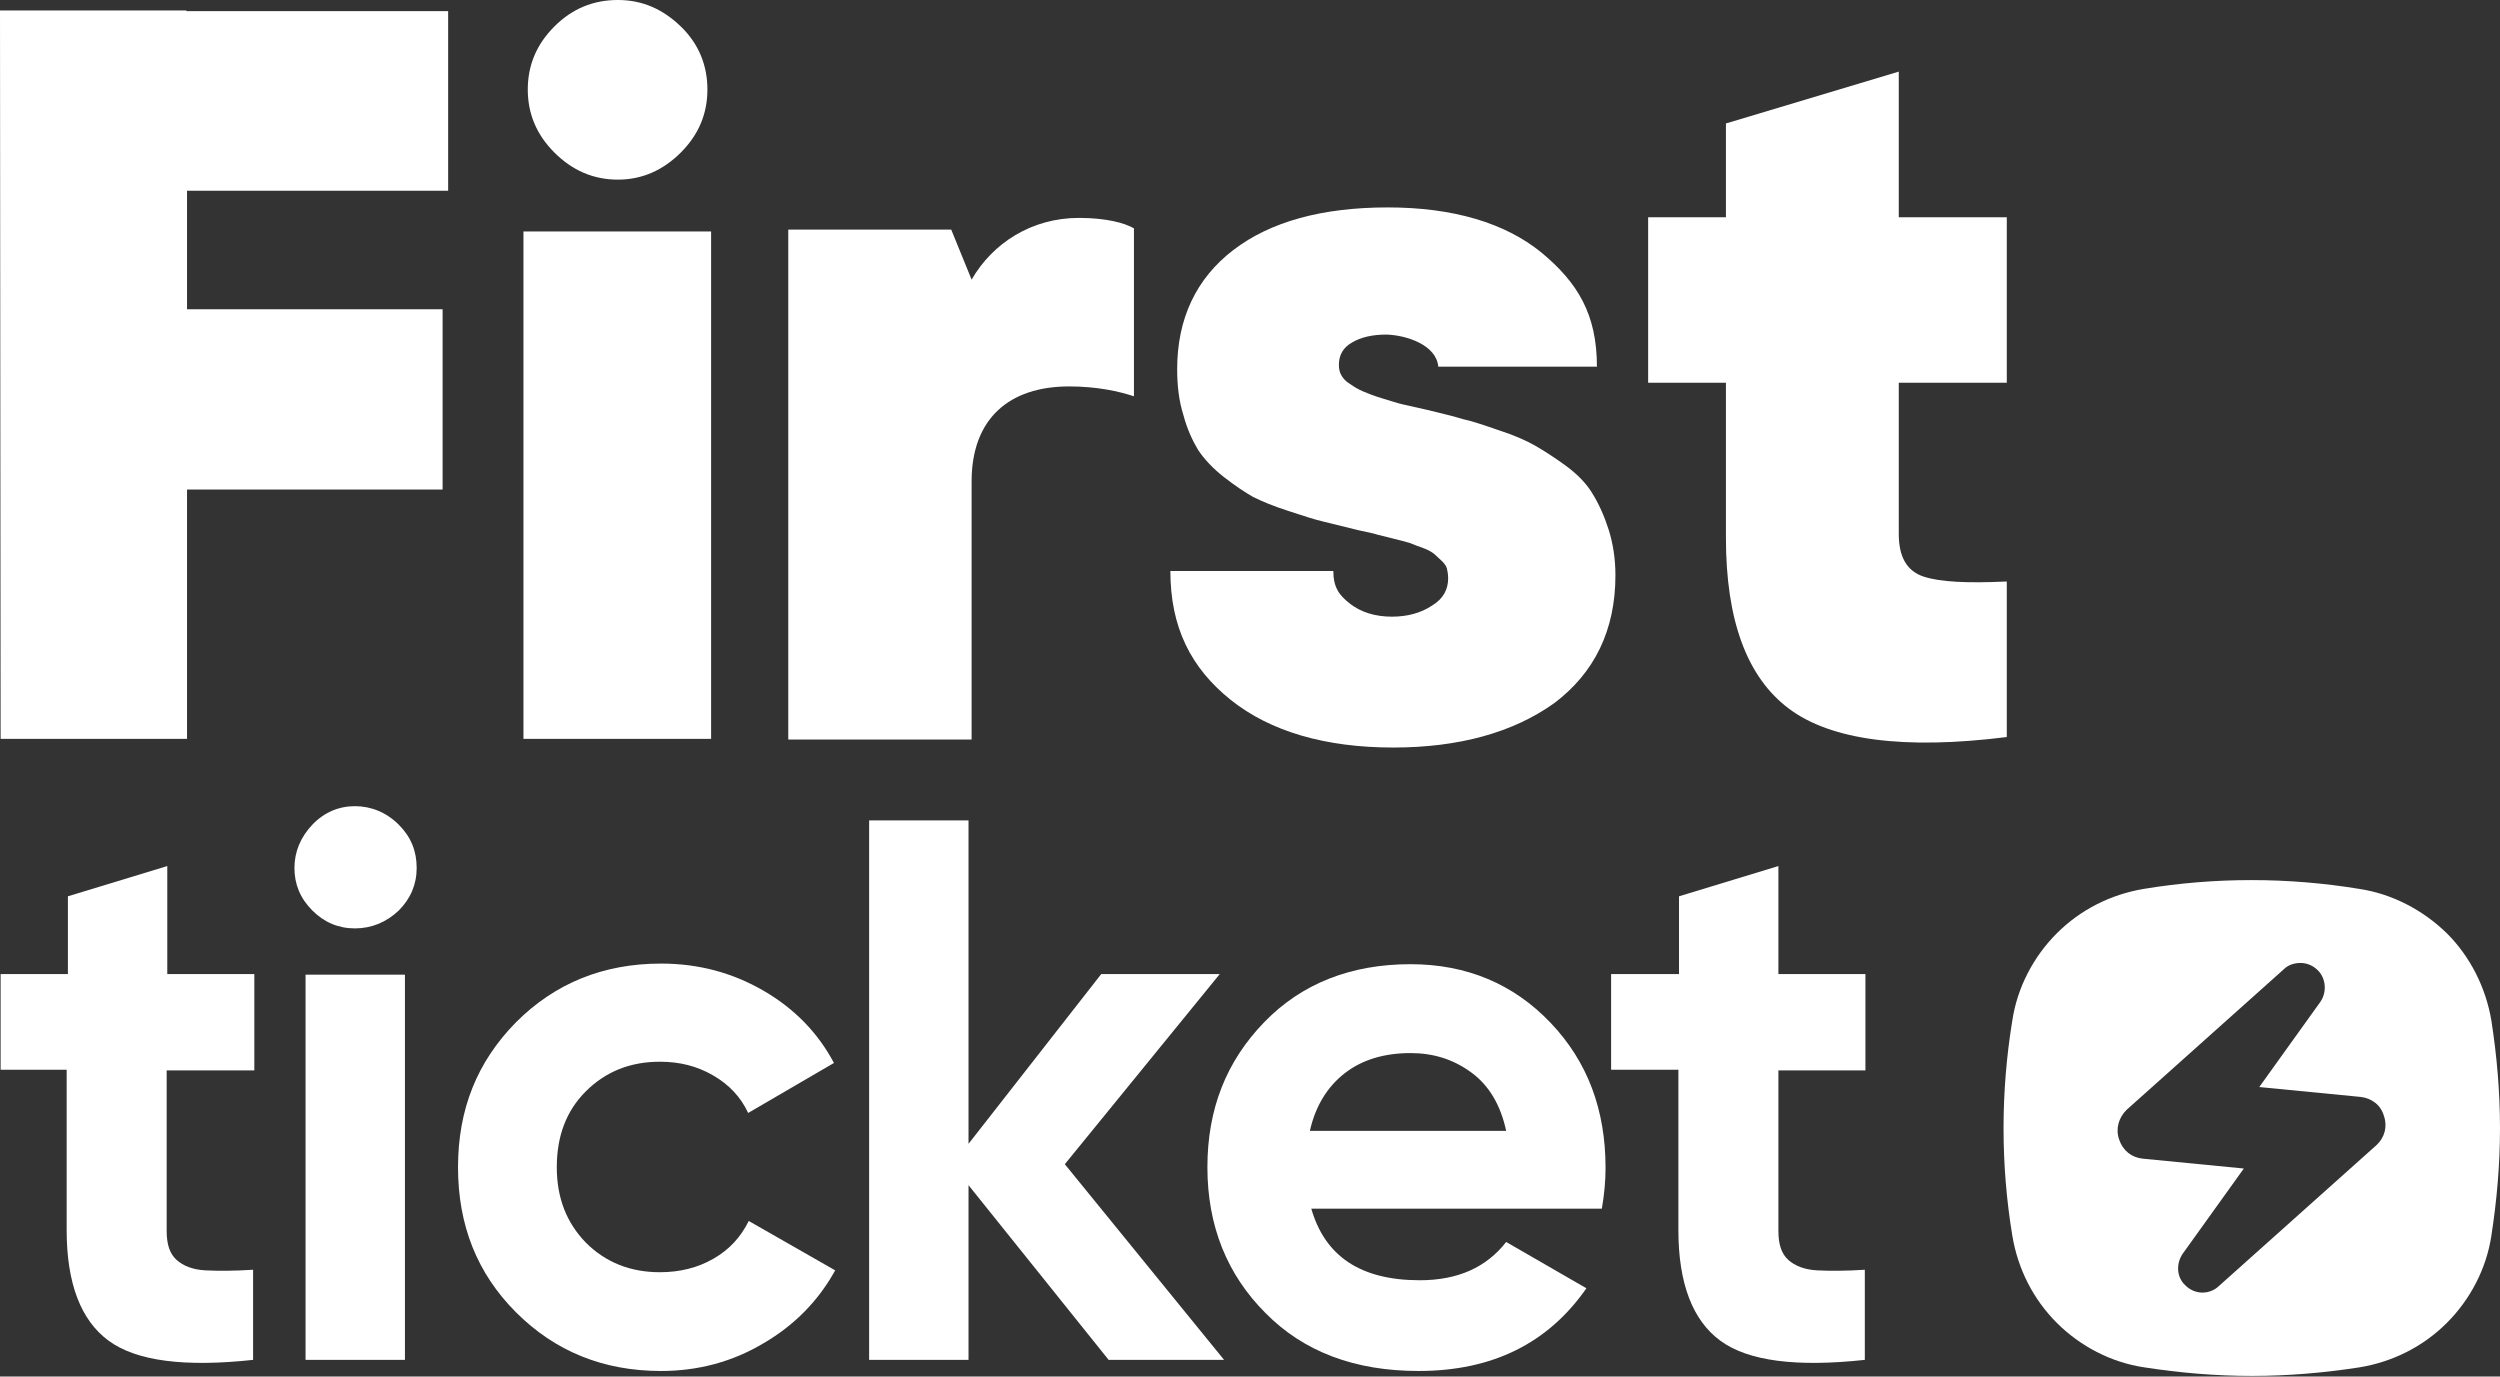<?xml version="1.0" encoding="utf-8"?>
<!-- Generator: Adobe Illustrator 27.0.0, SVG Export Plug-In . SVG Version: 6.00 Build 0)  -->
<svg version="1.1" id="Layer_2_00000004510175236268903920000000201847378046596263_"
	 xmlns="http://www.w3.org/2000/svg" xmlns:xlink="http://www.w3.org/1999/xlink" x="0px" y="0px" viewBox="0 0 405 223"
	 style="enable-background:new 0 0 405 223;" xml:space="preserve">
<rect x="0" y="0" width="405" height="223" fill="#333333" stroke="none"/>
<style type="text/css">
	.st0{fill:#FFFFFF;}
</style>
<g id="Layer_1-2">
	<g>
		<g>
			<path class="st0" d="M41.1,173.4H27v26c0,2.2,0.5,3.7,1.6,4.7s2.7,1.6,4.7,1.7s4.7,0.1,7.7-0.1v14.6c-11.1,1.2-18.9,0.2-23.4-3.1
				s-6.8-9.3-6.8-17.9v-26H0.1v-15.5H11v-12.6l16.1-4.9v17.5h14.1v15.6H41.1z"/>
			<path class="st0" d="M57.5,150.4c-2.7,0-5-1-6.9-2.9c-2-2-2.9-4.3-2.9-6.9s1-5,2.9-7s4.3-3,6.9-3s5.1,1,7.1,3s2.9,4.3,2.9,7
				s-1,5-2.9,6.9C62.6,149.4,60.2,150.4,57.5,150.4z M49.5,220.3v-62.4h16.1v62.4L49.5,220.3L49.5,220.3z"/>
			<path class="st0" d="M107.1,222.1c-9.4,0-17.2-3.2-23.5-9.5c-6.3-6.3-9.4-14.1-9.4-23.5s3.1-17.1,9.4-23.5
				c6.3-6.3,14.1-9.5,23.5-9.5c6.1,0,11.6,1.5,16.6,4.4s8.8,6.8,11.4,11.7l-13.9,8.1c-1.2-2.6-3.1-4.6-5.7-6.1s-5.4-2.2-8.6-2.2
				c-4.8,0-8.8,1.6-12,4.8s-4.7,7.3-4.7,12.3s1.6,9,4.7,12.2c3.2,3.2,7.2,4.8,12,4.8c3.2,0,6.1-0.7,8.7-2.2s4.4-3.5,5.7-6.1l14,8
				c-2.7,4.9-6.6,8.9-11.6,11.8C118.7,220.6,113.1,222.1,107.1,222.1L107.1,222.1z"/>
			<path class="st0" d="M198.3,220.3h-18.7L156.9,192v28.3h-16.1v-87.4h16.1v52.4l21.5-27.5h19.2l-25.1,30.8L198.3,220.3z"/>
			<path class="st0" d="M212.4,195.7c2.2,7.8,8,11.7,17.6,11.7c6.2,0,10.8-2.1,14-6.2l13,7.5c-6.2,8.9-15.2,13.4-27.2,13.4
				c-10.3,0-18.6-3.1-24.8-9.4c-6.2-6.2-9.4-14.1-9.4-23.6s3.1-17.2,9.2-23.5s14.1-9.4,23.7-9.4c9.1,0,16.7,3.2,22.7,9.5
				c6,6.3,8.9,14.1,8.9,23.5c0,2.1-0.2,4.3-0.6,6.6h-47.1V195.7z M212.2,183.2H244c-0.9-4.2-2.8-7.4-5.7-9.5s-6.1-3.1-9.8-3.1
				c-4.3,0-7.9,1.1-10.7,3.3C215,176.1,213.1,179.2,212.2,183.2z"/>
			<path class="st0" d="M302.2,173.4h-14.1v26c0,2.2,0.5,3.7,1.6,4.7s2.7,1.6,4.7,1.7s4.7,0.1,7.7-0.1v14.6
				c-11.1,1.2-18.9,0.2-23.4-3.1s-6.8-9.3-6.8-17.9v-26H261v-15.5h11v-12.6l16.1-4.9v17.5h14.1V173.4L302.2,173.4z"/>
		</g>
		<path class="st0" d="M307.6,11.6l-28,8.4v15.2H267V62h12.6v25.1c0,13.4,3.4,22.6,10.2,27.7c6.8,5.1,18.6,6.7,35.3,4.6V94.2
			c-6.3,0.3-10.8,0.1-13.5-0.8s-4-3.2-4-6.9V62h17.5V35.2h-17.5V11.6L307.6,11.6z"/>
		<polygon class="st0" points="72.6,30.9 72.6,1.8 30.2,1.8 30.2,1.7 0,1.7 0.1,119.7 30.3,119.7 30.3,79.3 71.7,79.3 71.7,50.1 
			30.3,50.1 30.3,30.9 		"/>
		<path class="st0" d="M225.7,121.1c-11,0-19.9-2.6-26.3-7.7c-6.5-5.2-9.8-11.8-9.8-20.9H216c0,2.6,0.9,3.9,2.7,5.3s4.1,2.1,6.8,2.1
			c2.5,0,4.7-0.6,6.5-1.8c1.8-1.1,2.6-2.6,2.6-4.4c0-0.6-0.1-1.2-0.2-1.6c-0.1-0.4-0.4-0.8-0.8-1.2c-0.4-0.4-0.9-0.8-1.3-1.2
			c-0.4-0.3-0.9-0.6-1.7-0.9c-0.9-0.3-1.6-0.6-2.1-0.8c-0.6-0.2-1.4-0.4-2.6-0.7l-2.8-0.7c-0.6-0.2-1.6-0.4-3-0.7l-5.7-1.4
			c-1.3-0.3-3.2-0.9-5.6-1.7c-2.5-0.8-4.4-1.6-5.8-2.3c-1.4-0.8-2.9-1.8-4.7-3.2c-1.8-1.4-3.2-2.9-4.2-4.4c-0.9-1.5-1.8-3.4-2.4-5.7
			c-0.7-2.2-1-4.7-1-7.4c0-8.2,3.1-14.7,9.1-19.3s14.4-6.9,25-6.9s19,2.5,24.9,7.3c5.9,4.9,9,10,9,18.5H233
			c-0.3-3.5-5.1-5.1-8.4-5.2c-2.2,0-4.1,0.4-5.6,1.3c-1.4,0.8-2.1,2-2.1,3.6c0,0.6,0.1,1.2,0.4,1.7c0.3,0.5,0.7,1,1.4,1.4
			c0.7,0.5,1.4,0.9,2.1,1.2c0.7,0.3,1.7,0.7,3,1.1c1.4,0.4,2.5,0.8,3.4,1s2.2,0.5,4,0.9c2.5,0.6,4.5,1.1,5.8,1.5
			c1.4,0.3,3.2,0.9,5.8,1.8c2.5,0.8,4.5,1.7,5.9,2.5s3.1,1.9,4.9,3.2c1.9,1.4,3.4,2.9,4.4,4.6c1,1.6,1.9,3.6,2.6,5.8
			c0.7,2.2,1.1,4.7,1.1,7.4c0,8.9-3.4,15.8-9.9,20.7C245.1,118.7,236.3,121.1,225.7,121.1L225.7,121.1z"/>
		<g>
			<path class="st0" d="M100.1,29.1c-4,0-7.4-1.5-10.3-4.4s-4.3-6.3-4.3-10.2s1.4-7.3,4.3-10.2S96.1,0,100.1,0s7.3,1.5,10.2,4.3
				s4.3,6.3,4.3,10.2s-1.4,7.3-4.3,10.2S104,29.1,100.1,29.1z M84.8,119.7V37.5h30.4v82.2H84.8L84.8,119.7z"/>
			<path class="st0" d="M183.7,37c-1.5-0.9-4.6-1.7-8.9-1.7c-7.7,0-14,4.1-17.4,10l-3.3-8.1h-26.4v82.6h29.7V78
				c0-10.2,6.1-15.4,15.8-15.4c4.5,0,8.1,0.8,10.5,1.6L183.7,37L183.7,37z"/>
		</g>
		<path class="st0" d="M382.2,144c-11.6-1.9-23.4-1.9-34.9,0c-5.4,0.9-10.3,3.4-14.1,7.2c-3.8,3.8-6.4,8.8-7.2,14.1
			c-1.9,11.6-1.9,23.4,0,34.9c0.9,5.4,3.4,10.3,7.2,14.1s8.8,6.4,14.1,7.2c5.8,0.9,11.6,1.4,17.5,1.4s11.7-0.5,17.5-1.4
			c5.4-0.9,10.3-3.4,14.1-7.2c3.8-3.8,6.4-8.8,7.2-14.1c0.9-5.8,1.4-11.6,1.4-17.4c0-5.9-0.5-11.7-1.4-17.5
			c-0.9-5.3-3.4-10.3-7.2-14.1C392.5,147.4,387.5,144.8,382.2,144L382.2,144L382.2,144z M356.8,209.4c-1,0-2-0.4-2.8-1.2
			c-1.4-1.3-1.5-3.5-0.4-5.1l9.9-13.8l-16.4-1.6c-1.8-0.2-3.2-1.3-3.8-3.1c-0.6-1.7-0.1-3.5,1.2-4.8L370,157c0.7-0.7,1.7-1,2.7-1
			s2,0.4,2.8,1.2c1.3,1.3,1.5,3.5,0.4,5.1l-9.9,13.8l16.4,1.6c1.8,0.2,3.3,1.3,3.8,3.1c0.6,1.7,0.1,3.5-1.2,4.7l-25.5,22.8
			C358.8,209,357.8,209.4,356.8,209.4L356.8,209.4z"/>
	</g>
</g>
</svg>
